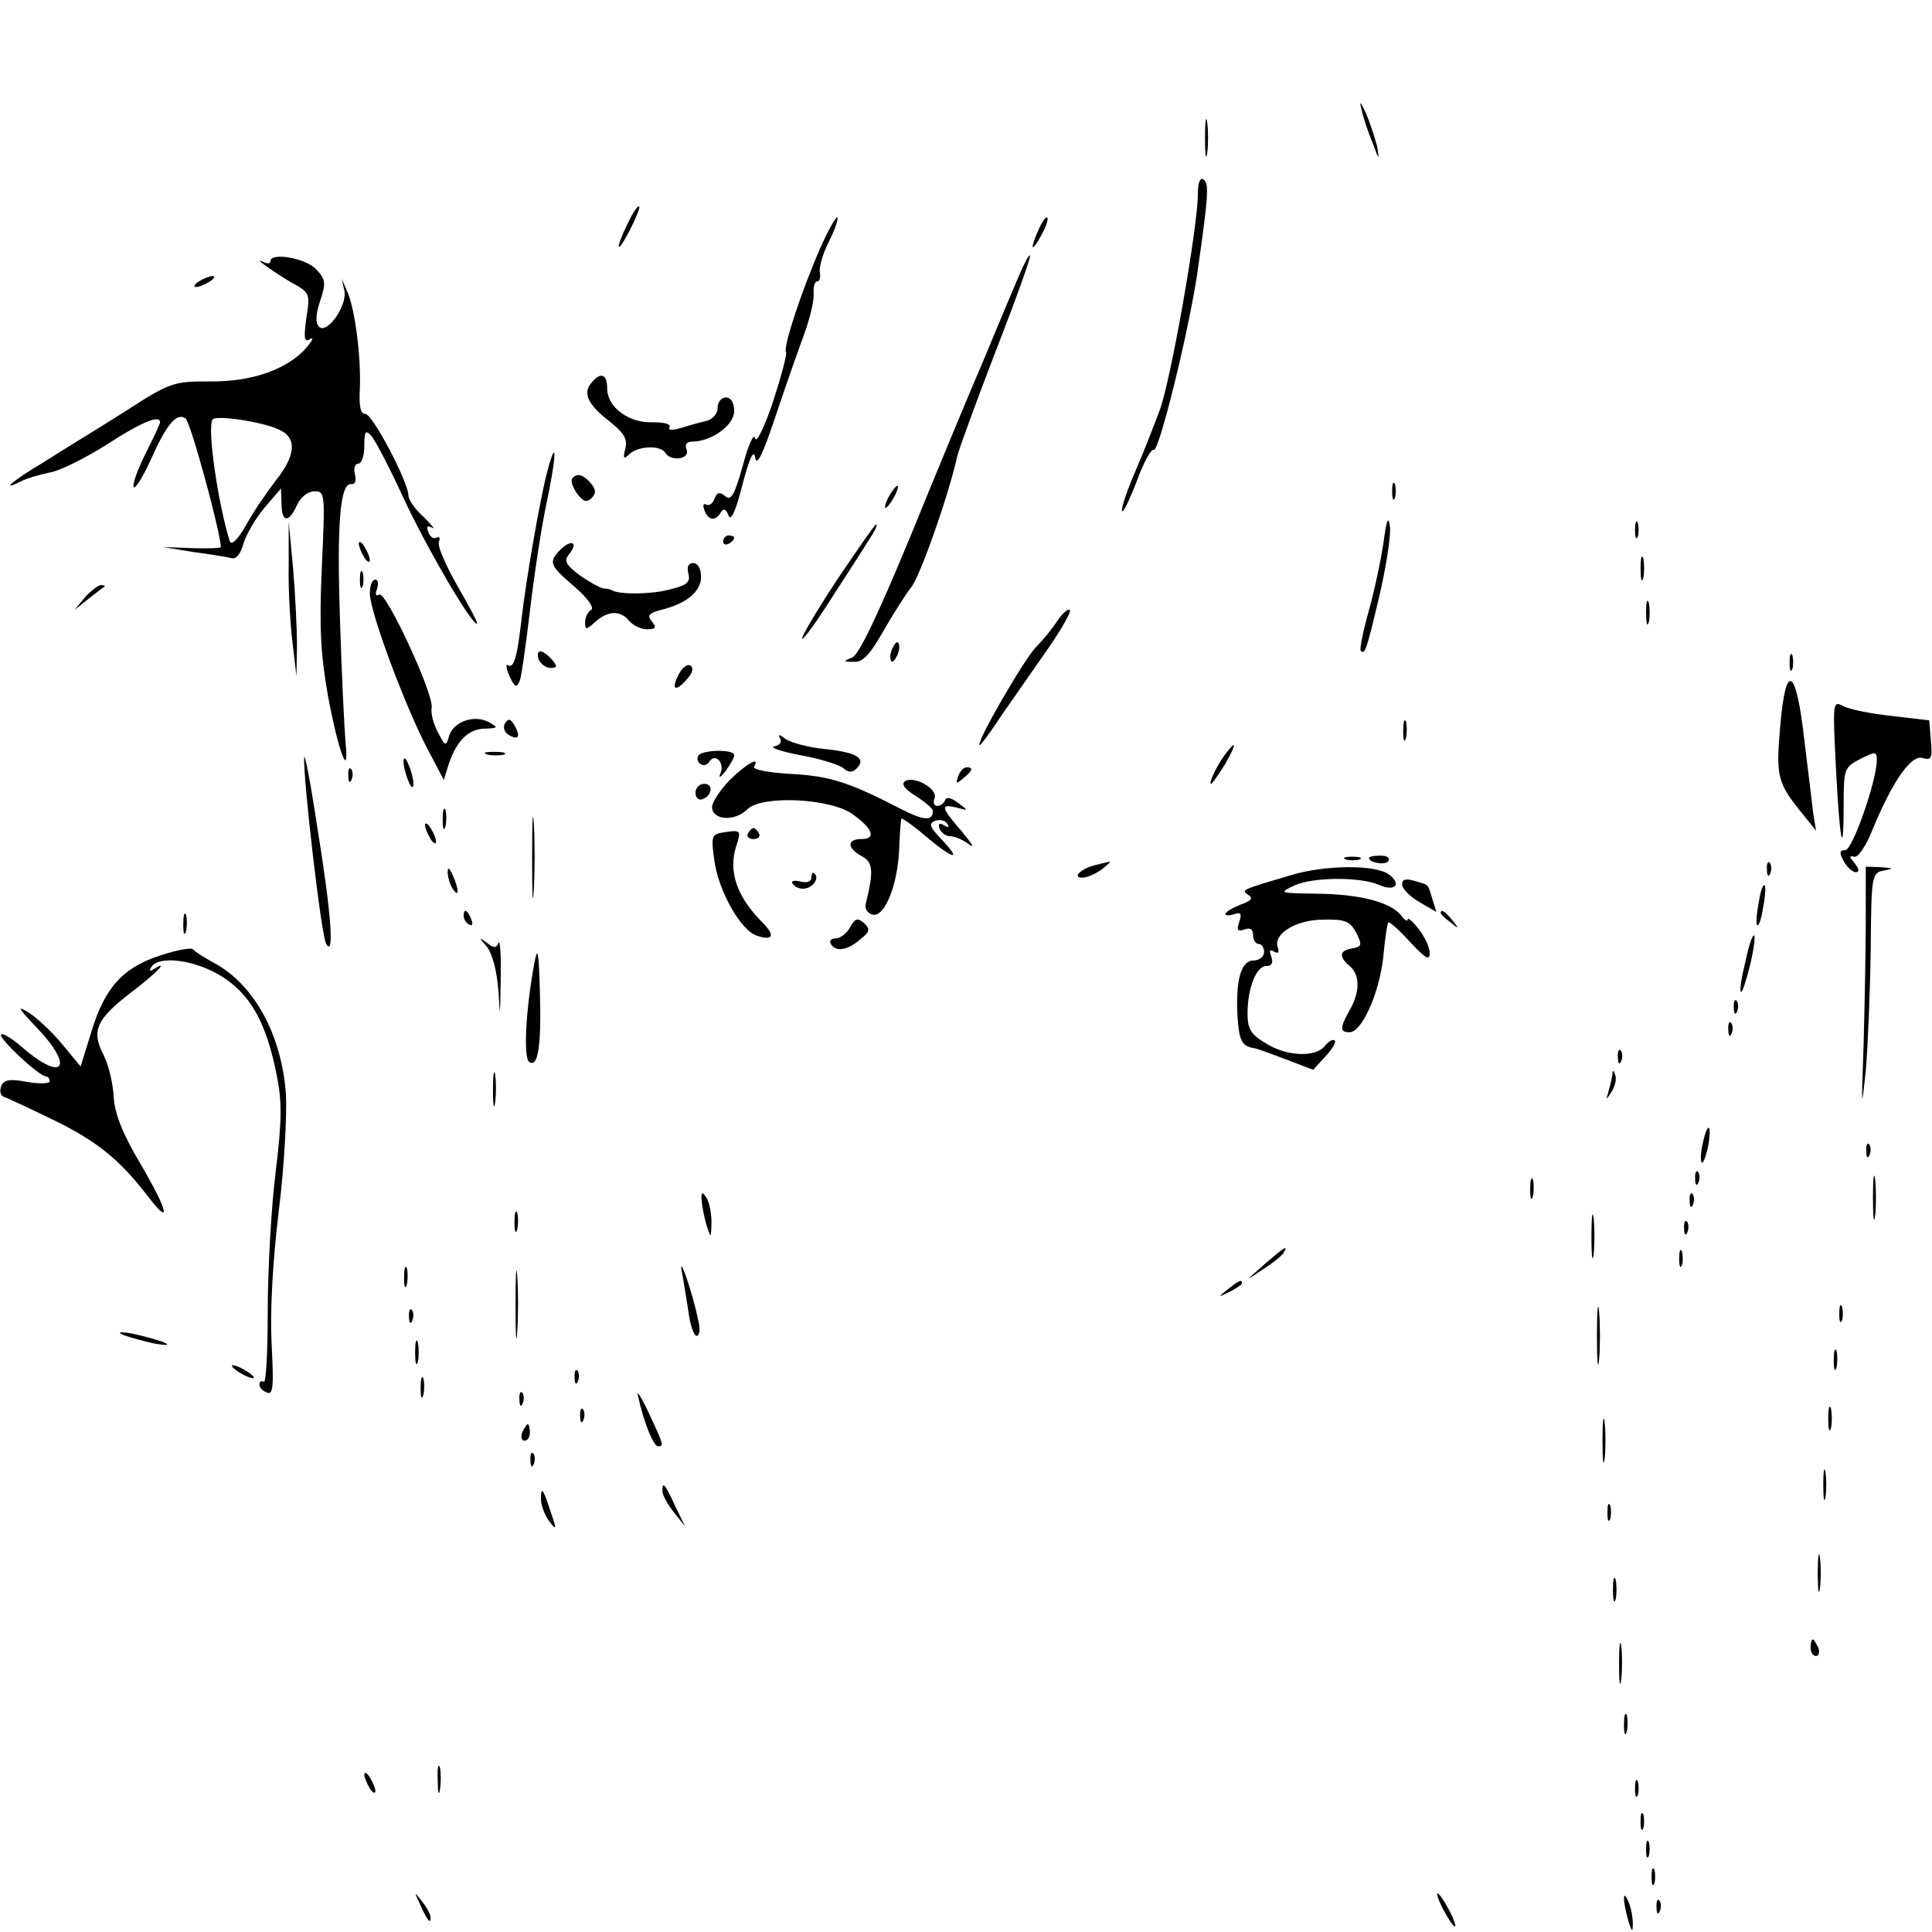 <?xml version="1.0" standalone="no"?>
<!DOCTYPE svg PUBLIC "-//W3C//DTD SVG 20010904//EN"
 "http://www.w3.org/TR/2001/REC-SVG-20010904/DTD/svg10.dtd">
<svg version="1.0" xmlns="http://www.w3.org/2000/svg"
 width="350pt" height="350pt" viewBox="0 0 350 350"
 preserveAspectRatio="xMidYMid meet">
<g transform="translate(0,350) scale(0.1,-0.1)"
fill="#000000" stroke="none">
<path d="M2467 3300 c3 -14 12 -41 20 -60 11 -30 12 -31 8 -6 -4 16 -13 43
-20 60 -11 23 -13 25 -8 6z"/>
<path d="M2183 3250 c0 -30 2 -43 4 -27 2 15 2 39 0 55 -2 15 -4 2 -4 -28z"/>
<path d="M2170 3148 c0 -59 -49 -337 -69 -391 -11 -29 -31 -81 -46 -115 -15
-35 -25 -66 -22 -68 2 -3 14 22 27 56 12 33 26 58 30 55 9 -6 63 212 79 320
20 140 22 163 11 170 -6 4 -10 -6 -10 -27z"/>
<path d="M1137 3095 c-24 -50 -20 -58 4 -12 11 22 19 41 17 43 -3 2 -12 -12
-21 -31z"/>
<path d="M1487 3053 c-33 -75 -69 -182 -63 -191 2 -4 -9 -45 -24 -91 -16 -47
-30 -75 -32 -65 -2 11 -12 -11 -22 -48 -15 -55 -22 -66 -32 -57 -11 9 -15 7
-20 -5 -3 -9 -10 -13 -15 -10 -5 3 -6 -2 -3 -10 7 -19 20 -21 30 -4 5 8 9 6
14 -6 4 -11 13 8 25 56 13 50 21 65 23 49 3 -17 14 6 37 75 18 54 42 122 52
149 10 28 18 60 17 73 -1 12 2 22 6 22 5 0 7 8 5 18 -1 9 6 34 17 55 11 22 17
41 15 43 -2 3 -16 -22 -30 -53z"/>
<path d="M1882 3085 c-17 -37 -14 -45 4 -12 9 16 14 31 11 33 -2 2 -9 -7 -15
-21z"/>
<path d="M490 3027 c0 -5 -6 -5 -12 -2 -25 12 21 -20 52 -38 31 -17 32 -19 25
-63 -5 -37 -4 -45 7 -38 7 4 4 -3 -7 -16 -34 -39 -99 -62 -175 -61 -66 0 -71
-1 -156 -56 -49 -31 -115 -71 -146 -91 -54 -32 -80 -54 -40 -34 9 5 33 12 52
16 19 3 66 27 104 51 63 41 96 54 96 40 0 -3 -12 -28 -26 -56 -14 -28 -24 -55
-22 -61 2 -6 16 16 31 49 29 65 47 86 63 75 9 -5 64 -208 64 -233 0 -2 -24 -3
-52 -2 l-53 2 55 -9 c30 -4 61 -9 69 -11 9 -3 17 8 22 26 5 17 22 46 38 65
l30 35 1 -27 c0 -35 13 -36 28 -3 7 15 20 25 32 25 19 0 19 -5 13 -138 -5
-109 -2 -157 11 -232 19 -101 39 -156 32 -85 -2 22 -7 121 -10 220 -6 177 0
252 21 248 6 -1 9 6 6 17 -3 11 0 20 6 20 6 0 11 14 11 32 0 27 2 30 13 18 7
-8 33 -58 57 -110 40 -87 123 -230 134 -230 3 0 -13 30 -35 68 -21 37 -37 73
-34 80 3 7 1 11 -4 8 -5 -3 -12 1 -15 10 -4 10 -2 13 7 8 6 -4 0 4 -15 19 -16
14 -28 32 -28 39 0 24 -65 148 -78 148 -9 0 -12 14 -10 48 2 57 -9 143 -23
174 l-10 23 5 -22 c5 -28 -32 -79 -46 -65 -7 7 -6 23 2 47 11 33 10 39 -8 58
-20 20 -82 30 -82 14z m19 -307 c29 -15 26 -46 -9 -90 -16 -21 -41 -57 -54
-81 -16 -28 -27 -38 -30 -29 -21 68 -41 204 -31 220 6 9 97 -5 124 -20z"/>
<path d="M1847 3003 c-9 -21 -37 -87 -62 -148 -26 -60 -87 -207 -135 -325 -60
-145 -94 -216 -106 -221 -17 -7 -17 -8 3 -8 16 -1 29 13 54 57 18 31 40 66 49
77 16 18 69 169 84 238 4 16 36 103 71 194 36 92 63 168 61 170 -2 2 -10 -13
-19 -34z"/>
<path d="M360 2990 c-8 -5 -10 -10 -5 -10 6 0 17 5 25 10 8 5 11 10 5 10 -5 0
-17 -5 -25 -10z"/>
<path d="M1071 2806 c-16 -19 -5 -40 34 -70 25 -20 32 -31 28 -48 -5 -19 -3
-21 8 -10 16 14 55 16 64 2 10 -17 45 -12 39 5 -4 10 0 15 10 15 35 0 76 30
76 55 0 16 -6 25 -15 25 -8 0 -15 -8 -15 -19 0 -11 -9 -21 -22 -24 -13 -3 -34
-9 -47 -13 -14 -4 -22 -3 -18 2 3 6 -10 9 -30 9 -43 -2 -83 27 -83 61 0 27
-12 31 -29 10z"/>
<path d="M991 2644 c-13 -50 -38 -194 -46 -264 -8 -70 -14 -92 -25 -85 -4 3
-3 -6 3 -20 10 -21 13 -22 19 -7 3 9 11 66 18 125 7 60 20 148 30 195 19 89
19 125 1 56z"/>
<path d="M1036 2632 c-2 -4 2 -16 10 -27 11 -14 17 -16 26 -7 8 8 8 15 -2 27
-14 16 -26 19 -34 7z"/>
<path d="M2522 2610 c0 -14 2 -19 5 -12 2 6 2 18 0 25 -3 6 -5 1 -5 -13z"/>
<path d="M1610 2600 c-6 -11 -8 -20 -6 -20 3 0 10 9 16 20 6 11 8 20 6 20 -3
0 -10 -9 -16 -20z"/>
<path d="M2506 2515 c-5 -33 -17 -89 -27 -124 -10 -36 -16 -67 -14 -70 8 -7
10 -1 34 100 12 52 21 108 19 125 -3 21 -6 13 -12 -31z"/>
<path d="M2962 2540 c0 -14 2 -19 5 -12 2 6 2 18 0 25 -3 6 -5 1 -5 -13z"/>
<path d="M523 2475 c-1 -44 3 -107 7 -140 l7 -60 1 55 c0 30 -3 93 -7 140 l-8
85 0 -80z"/>
<path d="M1516 2449 c-37 -56 -65 -104 -63 -106 3 -2 28 33 57 79 30 46 60 93
68 106 8 12 12 22 9 22 -2 0 -34 -46 -71 -101z"/>
<path d="M1310 2519 c0 -5 5 -7 10 -4 6 3 10 8 10 11 0 2 -4 4 -10 4 -5 0 -10
-5 -10 -11z"/>
<path d="M650 2515 c0 -5 5 -17 10 -25 5 -8 10 -10 10 -5 0 6 -5 17 -10 25 -5
8 -10 11 -10 5z"/>
<path d="M1016 2505 c-23 -23 -21 -29 25 -68 24 -21 36 -38 30 -42 -6 -3 -11
-13 -11 -22 0 -15 2 -14 18 0 23 21 46 22 62 2 7 -8 21 -15 32 -15 16 0 18 3
9 14 -9 11 -6 15 16 21 46 11 73 33 73 60 0 15 -6 25 -14 25 -9 0 -12 -7 -9
-19 4 -16 -2 -21 -34 -29 -34 -9 -89 -9 -103 -2 -3 2 -10 4 -17 4 -6 1 -26 12
-43 24 -25 19 -29 26 -19 38 17 21 5 28 -15 9z"/>
<path d="M2972 2470 c0 -19 2 -27 5 -17 2 9 2 25 0 35 -3 9 -5 1 -5 -18z"/>
<path d="M652 2450 c0 -14 2 -19 5 -12 2 6 2 18 0 25 -3 6 -5 1 -5 -13z"/>
<path d="M670 2425 c0 -33 63 -202 103 -279 l31 -59 9 29 c14 42 36 64 66 64
23 1 24 2 8 11 -26 15 -64 3 -73 -23 -6 -21 -7 -21 -21 6 -8 15 -13 35 -11 44
4 25 -83 212 -95 205 -6 -4 -8 0 -4 10 3 10 2 17 -3 17 -6 0 -10 -11 -10 -25z"/>
<path d="M154 2418 l-19 -23 25 20 c14 11 27 21 29 22 2 2 0 3 -6 3 -5 0 -18
-10 -29 -22z"/>
<path d="M2982 2390 c0 -19 2 -27 5 -17 2 9 2 25 0 35 -3 9 -5 1 -5 -18z"/>
<path d="M1916 2376 c-9 -14 -26 -35 -39 -48 -21 -21 -112 -178 -102 -178 2 0
21 26 42 58 22 31 59 85 83 119 24 35 41 65 38 68 -3 3 -13 -6 -22 -19z"/>
<path d="M1616 2324 c-4 -9 -4 -19 -1 -22 2 -3 7 3 11 12 4 9 4 19 1 22 -2 3
-7 -3 -11 -12z"/>
<path d="M976 2305 c4 -8 13 -15 21 -15 13 0 13 3 3 15 -7 8 -16 15 -21 15 -5
0 -6 -7 -3 -15z"/>
<path d="M3242 2300 c0 -14 2 -19 5 -12 2 6 2 18 0 25 -3 6 -5 1 -5 -13z"/>
<path d="M1230 2279 c-15 -28 -7 -34 14 -10 11 12 13 21 7 25 -5 4 -15 -3 -21
-15z"/>
<path d="M3225 2184 c-8 -91 -5 -103 41 -159 l24 -30 -5 30 c-2 17 -9 76 -16
132 -15 135 -34 146 -44 27z"/>
<path d="M3326 2108 c7 -136 14 -167 14 -65 0 64 1 67 30 82 28 14 30 14 30
-2 0 -37 -44 -163 -57 -163 -11 0 -11 -5 -3 -20 6 -11 16 -20 22 -20 7 0 6 6
-2 16 -10 12 -11 14 -1 12 7 -2 21 19 32 46 36 88 70 138 91 133 17 -5 19 -1
16 31 l-3 37 -68 8 c-38 4 -77 12 -88 18 -19 10 -19 7 -13 -113z"/>
<path d="M915 2190 c-4 -7 -2 -16 6 -21 18 -11 23 -4 11 17 -7 12 -11 13 -17
4z"/>
<path d="M2542 2175 c0 -16 2 -22 5 -12 2 9 2 23 0 30 -3 6 -5 -1 -5 -18z"/>
<path d="M1413 2163 c4 -7 0 -13 -10 -15 -10 -2 11 -9 46 -16 35 -6 70 -17 78
-23 10 -9 17 -9 25 -1 18 18 0 29 -57 35 -31 3 -64 12 -73 19 -10 8 -13 8 -9
1z"/>
<path d="M2223 2138 c-15 -18 -35 -58 -29 -58 2 0 13 16 25 35 20 35 22 46 4
23z"/>
<path d="M551 2128 c-2 -38 31 -324 40 -338 15 -26 9 57 -16 210 -12 80 -23
137 -24 128z"/>
<path d="M883 2133 c9 -2 23 -2 30 0 6 3 -1 5 -18 5 -16 0 -22 -2 -12 -5z"/>
<path d="M1265 2131 c-3 -5 -1 -12 4 -15 5 -4 12 -2 16 4 10 16 27 0 21 -19
-5 -12 -2 -11 9 3 8 11 15 23 15 28 0 11 -58 10 -65 -1z"/>
<path d="M731 2120 c0 -8 4 -24 9 -35 5 -13 9 -14 9 -5 0 8 -4 24 -9 35 -5 13
-9 14 -9 5z"/>
<path d="M1322 2087 c-17 -18 -32 -40 -32 -49 0 -24 41 -27 64 -4 26 26 153
20 192 -10 36 -26 41 -44 15 -44 -27 0 -27 -16 0 -31 21 -11 22 -27 7 -88 -1
-8 4 -16 13 -18 22 -5 46 56 48 121 1 27 3 51 4 53 2 1 22 -13 44 -32 50 -42
67 -46 29 -6 -22 23 -24 29 -12 34 8 3 18 1 22 -5 5 -7 2 -8 -6 -3 -8 5 -11 3
-8 -6 3 -8 12 -14 20 -14 8 0 24 -7 34 -15 11 -8 4 2 -13 23 -39 45 -40 51
-10 44 22 -6 22 -6 2 9 -12 9 -21 11 -23 4 -2 -5 -8 -10 -14 -10 -6 0 -8 6 -5
14 7 16 -36 41 -53 31 -8 -5 -2 -14 19 -27 17 -11 31 -23 31 -27 0 -19 -16
-18 -59 4 -93 48 -127 59 -198 63 -40 2 -70 8 -67 13 12 20 -13 6 -44 -24z"/>
<path d="M631 2094 c0 -11 3 -14 6 -6 3 7 2 16 -1 19 -3 4 -6 -2 -5 -13z"/>
<path d="M1736 2094 c-5 -14 -4 -15 9 -4 17 14 19 20 6 20 -5 0 -12 -7 -15
-16z"/>
<path d="M1260 2064 c0 -9 5 -14 12 -12 18 6 21 28 4 28 -9 0 -16 -7 -16 -16z"/>
<path d="M964 1945 c0 -66 1 -92 3 -57 2 34 2 88 0 120 -2 31 -3 3 -3 -63z"/>
<path d="M802 2015 c0 -16 2 -22 5 -12 2 9 2 23 0 30 -3 6 -5 -1 -5 -18z"/>
<path d="M770 2005 c0 -5 5 -17 10 -25 5 -8 10 -10 10 -5 0 6 -5 17 -10 25 -5
8 -10 11 -10 5z"/>
<path d="M1311 1992 c-22 -3 -23 -7 -17 -50 7 -55 48 -128 77 -137 29 -10 34
0 11 23 -48 48 -63 94 -48 140 9 28 8 29 -23 24z"/>
<path d="M1355 1990 c-3 -5 1 -10 10 -10 9 0 13 5 10 10 -3 6 -8 10 -10 10 -2
0 -7 -4 -10 -10z"/>
<path d="M2438 1943 c6 -2 18 -2 25 0 6 3 1 5 -13 5 -14 0 -19 -2 -12 -5z"/>
<path d="M2480 1946 c0 -9 30 -14 35 -6 4 6 -3 10 -14 10 -12 0 -21 -2 -21 -4z"/>
<path d="M1985 1933 c-26 -6 -44 -23 -24 -23 8 0 24 7 35 15 10 8 17 14 14 14
-3 -1 -14 -3 -25 -6z"/>
<path d="M3201 1924 c0 -11 3 -14 6 -6 3 7 2 16 -1 19 -3 4 -6 -2 -5 -13z"/>
<path d="M811 1920 c0 -8 4 -22 9 -30 12 -18 12 -2 0 25 -6 13 -9 15 -9 5z"/>
<path d="M2340 1915 c-91 -27 -92 -27 -79 -36 10 -6 6 -11 -14 -18 -15 -6 -27
-13 -27 -17 0 -3 7 -3 16 0 12 4 14 1 9 -14 -5 -15 -3 -18 9 -14 11 4 16 1 16
-10 0 -9 5 -16 10 -16 6 0 10 -7 10 -15 0 -8 -9 -15 -19 -15 -23 0 -33 -36
-29 -104 3 -42 8 -51 30 -55 5 0 30 -10 57 -20 l50 -19 22 24 c12 13 20 26 17
29 -3 3 -11 -1 -18 -10 -17 -21 -69 -19 -107 5 -27 16 -33 26 -33 54 0 46 16
86 34 86 10 0 13 6 9 17 -4 11 -3 14 5 9 7 -4 10 -2 7 7 -10 24 32 51 82 51
40 1 49 -3 60 -24 11 -22 10 -25 -7 -28 -24 -4 -25 -15 -5 -32 19 -16 19 -47
0 -80 -18 -32 -18 -40 0 -40 22 0 54 71 61 137 3 32 7 60 9 62 2 2 20 -14 39
-35 28 -30 36 -35 36 -21 0 11 -9 30 -20 44 -11 14 -20 22 -20 17 0 -4 -6 -1
-12 8 -20 24 -74 38 -152 39 -69 1 -70 1 -41 15 33 15 118 16 153 1 29 -13 42
1 18 19 -25 18 -115 17 -176 -1z"/>
<path d="M3380 1833 c0 -54 -2 -156 -4 -228 -4 -114 -4 -120 4 -45 4 47 8 147
9 222 1 133 2 137 24 141 19 4 18 4 -5 6 l-28 1 0 -97z"/>
<path d="M1470 1911 c0 -8 -8 -11 -20 -8 -11 3 -18 1 -14 -4 3 -5 11 -9 19 -9
16 0 30 18 21 27 -3 4 -6 1 -6 -6z"/>
<path d="M2540 1898 c0 -8 14 -22 31 -32 l31 -18 -7 23 c-9 29 -5 25 -32 33
-16 5 -23 3 -23 -6z"/>
<path d="M3186 1864 c-4 -20 -5 -38 -3 -40 3 -3 8 11 11 32 4 20 5 38 3 40 -3
3 -8 -11 -11 -32z"/>
<path d="M332 1825 c0 -16 2 -22 5 -12 2 9 2 23 0 30 -3 6 -5 -1 -5 -18z"/>
<path d="M840 1841 c0 -6 4 -13 10 -16 6 -3 7 1 4 9 -7 18 -14 21 -14 7z"/>
<path d="M2610 1846 c0 -2 8 -10 18 -17 15 -13 16 -12 3 4 -13 16 -21 21 -21
13z"/>
<path d="M1540 1820 c-6 -11 -18 -20 -26 -20 -8 0 -12 -4 -9 -10 9 -15 30 -12
53 8 18 14 19 19 7 30 -12 10 -16 8 -25 -8z"/>
<path d="M3162 1758 c-7 -28 -11 -53 -8 -55 2 -2 9 19 16 47 7 28 10 53 8 55
-3 3 -10 -18 -16 -47z"/>
<path d="M882 1785 c10 -13 18 -43 21 -80 3 -52 3 -50 4 20 1 44 -1 74 -4 67
-4 -10 -8 -10 -21 0 -15 11 -15 10 0 -7z"/>
<path d="M290 1769 c-68 -22 -101 -59 -125 -140 l-19 -61 -33 40 c-18 22 -45
47 -60 57 -23 14 -21 10 11 -24 71 -73 53 -104 -23 -39 -18 16 -36 27 -39 24
-6 -6 68 -75 81 -76 4 0 7 -4 7 -9 0 -4 -18 -5 -41 -1 -32 6 -42 4 -47 -8 -3
-9 -1 -17 5 -19 6 -2 47 -21 90 -42 78 -38 119 -71 170 -137 44 -58 38 -29
-11 55 -34 57 -48 93 -50 123 -1 24 -9 58 -18 76 -23 44 -14 65 48 113 49 37
72 62 42 43 -7 -4 -8 -3 -4 4 14 22 80 13 128 -17 52 -33 80 -83 99 -177 10
-50 10 -83 -2 -180 -8 -66 -14 -178 -14 -251 0 -72 -3 -129 -7 -126 -5 2 -8 0
-8 -5 0 -6 6 -12 14 -15 11 -4 12 12 8 89 -3 59 2 149 13 240 10 80 15 175 13
212 -8 109 -59 201 -133 239 -16 9 -32 19 -35 23 -3 4 -30 -1 -60 -11z"/>
<path d="M968 1755 c-16 -86 -20 -173 -9 -179 16 -10 22 30 19 129 -2 73 -4
82 -10 50z"/>
<path d="M3141 1674 c0 -11 3 -14 6 -6 3 7 2 16 -1 19 -3 4 -6 -2 -5 -13z"/>
<path d="M3131 1634 c0 -11 3 -14 6 -6 3 7 2 16 -1 19 -3 4 -6 -2 -5 -13z"/>
<path d="M2931 1584 c0 -11 3 -14 6 -6 3 7 2 16 -1 19 -3 4 -6 -2 -5 -13z"/>
<path d="M893 1525 c0 -27 2 -38 4 -22 2 15 2 37 0 50 -2 12 -4 0 -4 -28z"/>
<path d="M2921 1553 c-1 -6 -4 -20 -7 -30 -5 -17 -5 -17 6 0 6 10 9 23 6 30
-3 9 -5 9 -5 0z"/>
<path d="M3085 1430 c-4 -17 -5 -34 -2 -36 2 -3 7 10 11 27 8 42 0 50 -9 9z"/>
<path d="M3381 1414 c0 -11 3 -14 6 -6 3 7 2 16 -1 19 -3 4 -6 -2 -5 -13z"/>
<path d="M3393 1330 c0 -36 2 -50 4 -32 2 17 2 47 0 65 -2 17 -4 3 -4 -33z"/>
<path d="M3071 1364 c0 -11 3 -14 6 -6 3 7 2 16 -1 19 -3 4 -6 -2 -5 -13z"/>
<path d="M2772 1345 c0 -16 2 -22 5 -12 2 9 2 23 0 30 -3 6 -5 -1 -5 -18z"/>
<path d="M1271 1325 c1 -11 5 -31 9 -45 8 -24 8 -24 9 5 0 17 -4 37 -9 45 -8
12 -10 11 -9 -5z"/>
<path d="M3061 1324 c0 -11 3 -14 6 -6 3 7 2 16 -1 19 -3 4 -6 -2 -5 -13z"/>
<path d="M2883 1260 c0 -36 2 -50 4 -32 2 17 2 47 0 65 -2 17 -4 3 -4 -33z"/>
<path d="M932 1285 c0 -16 2 -22 5 -12 2 9 2 23 0 30 -3 6 -5 -1 -5 -18z"/>
<path d="M3051 1274 c0 -11 3 -14 6 -6 3 7 2 16 -1 19 -3 4 -6 -2 -5 -13z"/>
<path d="M2290 1209 c-35 -31 -35 -31 -3 -9 18 11 35 25 38 30 10 16 2 11 -35
-21z"/>
<path d="M3042 1220 c0 -14 2 -19 5 -12 2 6 2 18 0 25 -3 6 -5 1 -5 -13z"/>
<path d="M934 1135 c0 -55 1 -76 3 -47 2 29 2 74 0 100 -2 26 -3 2 -3 -53z"/>
<path d="M1235 1197 c3 -15 8 -47 12 -72 3 -25 10 -45 15 -45 6 0 7 14 2 32
-9 45 -35 120 -29 85z"/>
<path d="M732 1185 c0 -16 2 -22 5 -12 2 9 2 23 0 30 -3 6 -5 -1 -5 -18z"/>
<path d="M2224 1164 c-18 -14 -18 -15 4 -4 12 6 22 13 22 15 0 8 -5 6 -26 -11z"/>
<path d="M2893 1080 c0 -47 2 -66 4 -42 2 23 2 61 0 85 -2 23 -4 4 -4 -43z"/>
<path d="M3332 1120 c0 -14 2 -19 5 -12 2 6 2 18 0 25 -3 6 -5 1 -5 -13z"/>
<path d="M741 1114 c0 -11 3 -14 6 -6 3 7 2 16 -1 19 -3 4 -6 -2 -5 -13z"/>
<path d="M225 1081 c11 -4 36 -11 55 -15 24 -4 29 -3 15 3 -11 4 -36 11 -55
15 -24 4 -29 3 -15 -3z"/>
<path d="M752 1050 c0 -19 2 -27 5 -17 2 9 2 25 0 35 -3 9 -5 1 -5 -18z"/>
<path d="M3322 1035 c0 -16 2 -22 5 -12 2 9 2 23 0 30 -3 6 -5 -1 -5 -18z"/>
<path d="M420 1026 c0 -3 9 -10 20 -16 11 -6 20 -8 20 -6 0 3 -9 10 -20 16
-11 6 -20 8 -20 6z"/>
<path d="M1041 1004 c0 -11 3 -14 6 -6 3 7 2 16 -1 19 -3 4 -6 -2 -5 -13z"/>
<path d="M762 985 c0 -16 2 -22 5 -12 2 9 2 23 0 30 -3 6 -5 -1 -5 -18z"/>
<path d="M1156 970 c11 -49 28 -90 36 -90 11 0 11 1 -17 61 -14 30 -23 43 -19
29z"/>
<path d="M941 964 c0 -11 3 -14 6 -6 3 7 2 16 -1 19 -3 4 -6 -2 -5 -13z"/>
<path d="M3312 930 c0 -19 2 -27 5 -17 2 9 2 25 0 35 -3 9 -5 1 -5 -18z"/>
<path d="M1051 934 c0 -11 3 -14 6 -6 3 7 2 16 -1 19 -3 4 -6 -2 -5 -13z"/>
<path d="M2903 890 c0 -36 2 -50 4 -32 2 17 2 47 0 65 -2 17 -4 3 -4 -33z"/>
<path d="M946 905 c-3 -8 -1 -15 4 -15 6 0 10 7 10 15 0 8 -2 15 -4 15 -2 0
-6 -7 -10 -15z"/>
<path d="M961 854 c0 -11 3 -14 6 -6 3 7 2 16 -1 19 -3 4 -6 -2 -5 -13z"/>
<path d="M3303 810 c0 -25 2 -35 4 -22 2 12 2 32 0 45 -2 12 -4 2 -4 -23z"/>
<path d="M1200 799 c0 -8 10 -25 21 -39 l20 -25 -17 35 c-20 43 -24 47 -24 29z"/>
<path d="M980 784 c0 -11 7 -29 15 -40 13 -17 14 -16 3 16 -14 43 -18 49 -18
24z"/>
<path d="M2912 760 c0 -14 2 -19 5 -12 2 6 2 18 0 25 -3 6 -5 1 -5 -13z"/>
<path d="M3293 650 c0 -30 2 -43 4 -27 2 15 2 39 0 55 -2 15 -4 2 -4 -28z"/>
<path d="M2922 620 c0 -19 2 -27 5 -17 2 9 2 25 0 35 -3 9 -5 1 -5 -18z"/>
<path d="M2933 485 c0 -33 2 -45 4 -27 2 18 2 45 0 60 -2 15 -4 0 -4 -33z"/>
<path d="M3280 515 c0 -8 4 -15 10 -15 5 0 7 7 4 15 -4 8 -8 15 -10 15 -2 0
-4 -7 -4 -15z"/>
<path d="M2942 375 c0 -16 2 -22 5 -12 2 9 2 23 0 30 -3 6 -5 -1 -5 -18z"/>
<path d="M793 275 c0 -22 2 -30 4 -17 2 12 2 30 0 40 -3 9 -5 -1 -4 -23z"/>
<path d="M660 285 c0 -5 5 -17 10 -25 5 -8 10 -10 10 -5 0 6 -5 17 -10 25 -5
8 -10 11 -10 5z"/>
<path d="M2962 260 c0 -14 2 -19 5 -12 2 6 2 18 0 25 -3 6 -5 1 -5 -13z"/>
<path d="M2972 200 c0 -14 2 -19 5 -12 2 6 2 18 0 25 -3 6 -5 1 -5 -13z"/>
<path d="M2982 150 c0 -14 2 -19 5 -12 2 6 2 18 0 25 -3 6 -5 1 -5 -13z"/>
<path d="M2992 100 c0 -14 2 -19 5 -12 2 6 2 18 0 25 -3 6 -5 1 -5 -13z"/>
<path d="M761 50 c14 -31 19 -36 19 -24 0 6 -7 19 -16 30 -14 18 -14 18 -3 -6z"/>
<path d="M2615 40 c9 -17 18 -30 21 -30 2 0 -2 13 -11 30 -9 17 -18 30 -21 30
-2 0 2 -13 11 -30z"/>
<path d="M2942 60 c0 -8 4 -26 8 -40 6 -20 8 -21 8 -5 0 11 -3 29 -8 40 -5 12
-8 14 -8 5z"/>
<path d="M3001 44 c0 -11 3 -14 6 -6 3 7 2 16 -1 19 -3 4 -6 -2 -5 -13z"/>
</g>
</svg>
